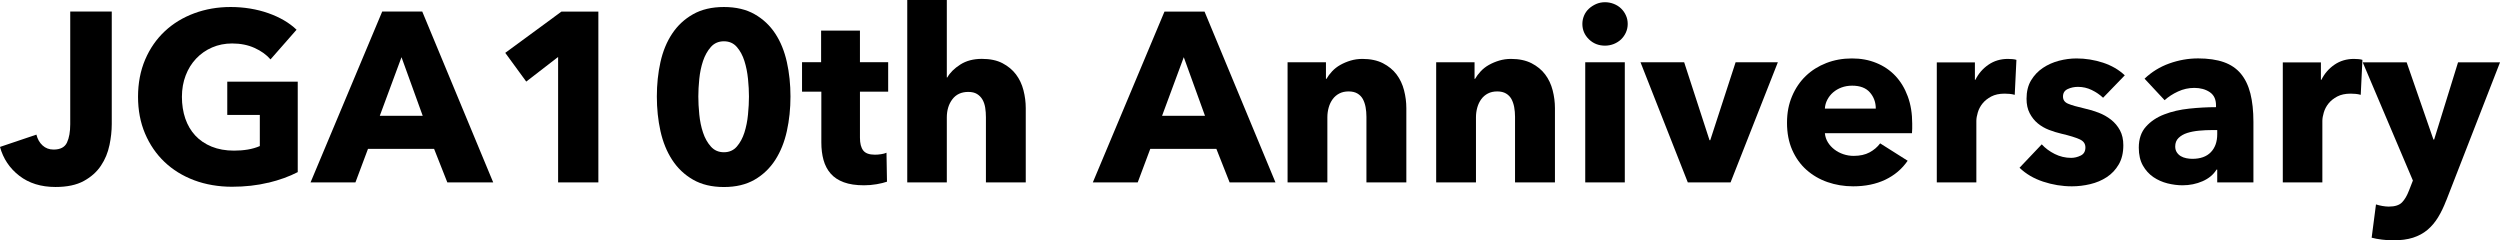 <?xml version="1.0" encoding="UTF-8"?><svg id="_レイヤー_2" xmlns="http://www.w3.org/2000/svg" viewBox="0 0 652.74 62.75"><g id="_レイヤー_1-2"><g><path d="m28.57,37.93c-.4,1.93-1.13,3.71-2.21,5.32-1.07,1.62-2.56,2.95-4.47,4-1.91,1.05-4.38,1.57-7.4,1.57-3.78,0-6.93-.98-9.45-2.93-2.52-1.95-4.2-4.46-5.04-7.53l9.51-3.21c.29,1.18.83,2.12,1.61,2.83.78.71,1.73,1.07,2.87,1.07,1.76,0,2.93-.61,3.5-1.83.57-1.22.85-2.81.85-4.79V3.02h10.84v29.36c0,1.76-.2,3.61-.6,5.54Z"/><path d="m70.09,47.69c-2.92.71-6.1,1.07-9.54,1.07s-6.86-.57-9.86-1.7c-3-1.13-5.59-2.73-7.75-4.79-2.16-2.06-3.85-4.53-5.07-7.4-1.22-2.88-1.83-6.08-1.83-9.61s.62-6.8,1.86-9.7c1.24-2.9,2.95-5.36,5.13-7.4,2.18-2.04,4.75-3.6,7.69-4.69,2.94-1.09,6.11-1.64,9.51-1.64s6.8.54,9.83,1.61c3.02,1.07,5.48,2.51,7.37,4.32l-6.8,7.75c-1.05-1.22-2.44-2.21-4.16-2.99-1.72-.78-3.68-1.17-5.86-1.17-1.89,0-3.63.35-5.23,1.04-1.6.69-2.98,1.66-4.16,2.9-1.18,1.24-2.09,2.71-2.74,4.41s-.98,3.56-.98,5.58.29,3.95.88,5.67c.59,1.72,1.46,3.2,2.61,4.44,1.15,1.24,2.58,2.21,4.28,2.9,1.7.69,3.64,1.04,5.83,1.04,1.26,0,2.46-.09,3.59-.28s2.18-.49,3.15-.91v-8.13h-8.5v-8.69h18.4v23.62c-2.18,1.13-4.74,2.06-7.65,2.77Z"/><path d="m116.8,47.63l-3.46-8.76h-17.26l-3.28,8.76h-11.72L99.79,3.02h10.46l18.52,44.6h-11.97Zm-11.97-32.7l-5.67,15.31h11.21l-5.54-15.31Z"/><path d="m145.72,47.63V14.87l-8.32,6.43-5.48-7.5,14.67-10.77h9.64v44.6h-10.52Z"/><path d="m206.39,25.2c0,3.15-.31,6.15-.94,9.01-.63,2.86-1.64,5.37-3.02,7.53-1.39,2.16-3.18,3.89-5.39,5.17s-4.88,1.92-8.03,1.92-5.84-.64-8.06-1.92c-2.23-1.28-4.04-3-5.45-5.17-1.41-2.16-2.42-4.67-3.06-7.53-.63-2.86-.94-5.86-.94-9.01s.31-6.14.94-8.98c.63-2.84,1.65-5.31,3.06-7.43,1.41-2.12,3.22-3.81,5.45-5.07,2.23-1.26,4.91-1.89,8.06-1.89s5.83.63,8.03,1.89c2.21,1.26,4,2.95,5.39,5.07,1.39,2.12,2.39,4.6,3.02,7.43.63,2.83.94,5.83.94,8.98Zm-10.84,0c0-1.39-.08-2.92-.25-4.6-.17-1.68-.48-3.24-.94-4.69-.46-1.45-1.12-2.67-1.98-3.65-.86-.99-1.99-1.48-3.37-1.48s-2.52.49-3.4,1.48c-.88.99-1.56,2.21-2.05,3.65-.48,1.45-.81,3.01-.98,4.69-.17,1.68-.25,3.21-.25,4.6s.08,2.99.25,4.69c.17,1.7.49,3.28.98,4.73.48,1.45,1.17,2.67,2.05,3.65.88.99,2.02,1.48,3.4,1.48s2.51-.49,3.37-1.48c.86-.99,1.52-2.21,1.98-3.65.46-1.45.78-3.02.94-4.73.17-1.7.25-3.27.25-4.69Z"/><path d="m224.53,23.94v12.02c0,1.48.28,2.58.85,3.32.57.74,1.58,1.11,3.05,1.11.5,0,1.04-.04,1.61-.13.57-.08,1.04-.21,1.42-.38l.13,7.56c-.71.25-1.62.47-2.71.66-1.09.19-2.18.28-3.28.28-2.1,0-3.86-.26-5.29-.79-1.43-.53-2.57-1.28-3.43-2.27-.86-.99-1.48-2.17-1.86-3.54s-.57-2.9-.57-4.58v-13.26h-5.04v-7.69h4.98v-8.25h10.14v8.25h7.37v7.69h-7.37Z"/><path d="m257.42,47.63v-17.01c0-.88-.06-1.72-.19-2.52-.13-.8-.37-1.5-.72-2.11-.36-.61-.83-1.09-1.42-1.45-.59-.36-1.34-.54-2.27-.54-1.81,0-3.19.64-4.16,1.92-.97,1.28-1.45,2.87-1.45,4.76v16.95h-10.33V0h10.33v20.22h.13c.71-1.26,1.85-2.38,3.4-3.37,1.55-.99,3.42-1.48,5.61-1.48s3.94.38,5.39,1.13c1.45.76,2.62,1.73,3.53,2.93.9,1.2,1.55,2.57,1.95,4.13.4,1.55.6,3.11.6,4.66v19.4h-10.4Z"/><path d="m321.05,47.63l-3.46-8.76h-17.26l-3.28,8.76h-11.72l18.71-44.6h10.46l18.52,44.6h-11.97Zm-11.97-32.7l-5.67,15.31h11.21l-5.54-15.31Z"/><path d="m356.77,47.63v-17.14c0-.88-.07-1.72-.22-2.52-.15-.8-.39-1.5-.72-2.11-.34-.61-.81-1.09-1.42-1.45-.61-.36-1.38-.54-2.3-.54s-1.73.18-2.42.54c-.69.36-1.27.85-1.73,1.48-.46.63-.81,1.35-1.04,2.17-.23.82-.35,1.67-.35,2.55v17.01h-10.39v-31.37h10.02v4.35h.13c.38-.67.87-1.33,1.48-1.98.61-.65,1.32-1.21,2.14-1.67.82-.46,1.71-.84,2.68-1.13.97-.29,2-.44,3.09-.44,2.1,0,3.88.38,5.36,1.13,1.47.76,2.66,1.73,3.56,2.93.9,1.2,1.55,2.57,1.95,4.13.4,1.55.6,3.11.6,4.66v19.4h-10.4Z"/><path d="m395.57,47.63v-17.14c0-.88-.07-1.72-.22-2.52-.15-.8-.39-1.5-.72-2.11-.34-.61-.81-1.09-1.42-1.45-.61-.36-1.38-.54-2.3-.54s-1.73.18-2.42.54c-.69.36-1.27.85-1.73,1.48-.46.63-.81,1.35-1.04,2.17-.23.82-.35,1.67-.35,2.55v17.01h-10.39v-31.37h10.02v4.35h.13c.38-.67.87-1.33,1.48-1.98.61-.65,1.32-1.21,2.14-1.67.82-.46,1.71-.84,2.68-1.13.97-.29,2-.44,3.09-.44,2.1,0,3.88.38,5.36,1.13,1.47.76,2.66,1.73,3.56,2.93.9,1.2,1.55,2.57,1.95,4.13.4,1.55.6,3.11.6,4.66v19.4h-10.4Z"/><path d="m424.99,6.24c0,.8-.16,1.54-.47,2.24-.31.69-.74,1.29-1.26,1.8-.53.5-1.16.9-1.89,1.2-.74.29-1.5.44-2.3.44-1.68,0-3.09-.56-4.22-1.67-1.13-1.11-1.7-2.45-1.7-4,0-.76.15-1.48.44-2.17s.71-1.29,1.26-1.8,1.18-.91,1.89-1.23c.71-.31,1.49-.47,2.33-.47.8,0,1.56.15,2.3.44.73.29,1.37.69,1.89,1.2.52.5.95,1.1,1.26,1.8.32.69.47,1.44.47,2.24Zm-11.09,41.39v-31.37h10.33v31.37h-10.33Z"/><path d="m451.83,47.63h-11.15l-12.35-31.37h11.4l6.62,20.35h.19l6.62-20.35h11.03l-12.35,31.37Z"/><path d="m499.27,32.32v1.26c0,.42-.02.82-.06,1.2h-22.74c.08.88.35,1.68.79,2.39.44.71,1.01,1.33,1.7,1.86.69.53,1.47.94,2.33,1.23.86.29,1.75.44,2.68.44,1.64,0,3.02-.3,4.16-.91,1.13-.61,2.06-1.4,2.77-2.36l7.18,4.54c-1.47,2.14-3.41,3.79-5.83,4.95-2.42,1.15-5.22,1.73-8.41,1.73-2.35,0-4.58-.37-6.68-1.1-2.1-.73-3.94-1.81-5.51-3.21-1.58-1.41-2.81-3.14-3.72-5.2-.9-2.06-1.35-4.41-1.35-7.06s.44-4.88,1.32-6.96,2.08-3.84,3.59-5.29c1.51-1.45,3.3-2.57,5.35-3.37,2.06-.8,4.28-1.2,6.68-1.2s4.43.39,6.36,1.17c1.93.78,3.59,1.9,4.98,3.37,1.39,1.47,2.47,3.26,3.24,5.35.78,2.1,1.17,4.49,1.17,7.18Zm-9.51-3.97c0-1.64-.51-3.04-1.54-4.22-1.03-1.18-2.57-1.76-4.63-1.76-1.01,0-1.93.16-2.77.47-.84.31-1.58.75-2.21,1.29-.63.55-1.13,1.19-1.51,1.92-.38.74-.59,1.5-.63,2.3h13.29Z"/><path d="m526.04,24.76c-.46-.13-.91-.21-1.35-.25-.44-.04-.87-.06-1.29-.06-1.39,0-2.55.25-3.5.75-.94.5-1.7,1.11-2.27,1.82-.57.71-.98,1.49-1.23,2.33-.25.84-.38,1.57-.38,2.2v16.08h-10.33v-31.34h9.95v4.54h.13c.8-1.61,1.93-2.92,3.4-3.93,1.47-1.01,3.17-1.52,5.1-1.52.42,0,.83.02,1.23.06.4.04.72.1.98.19l-.44,9.13Z"/><path d="m549.1,25.52c-.84-.8-1.83-1.47-2.96-2.02-1.13-.55-2.33-.82-3.59-.82-.97,0-1.86.19-2.68.57-.82.38-1.23,1.03-1.23,1.95s.45,1.51,1.35,1.89c.9.38,2.36.8,4.38,1.26,1.18.25,2.36.61,3.56,1.07,1.2.46,2.28,1.07,3.25,1.83.97.76,1.74,1.68,2.33,2.77.59,1.09.88,2.39.88,3.91,0,1.97-.4,3.64-1.2,5.01-.8,1.37-1.84,2.47-3.12,3.31-1.28.84-2.72,1.45-4.32,1.83-1.6.38-3.19.57-4.79.57-2.56,0-5.07-.41-7.53-1.23-2.46-.82-4.5-2.03-6.14-3.62l5.8-6.11c.92,1.01,2.06,1.85,3.4,2.52,1.34.67,2.77,1.01,4.28,1.01.84,0,1.67-.2,2.49-.6.82-.4,1.23-1.1,1.23-2.11s-.5-1.68-1.51-2.14c-1.01-.46-2.58-.95-4.72-1.45-1.09-.25-2.18-.59-3.28-1.01-1.09-.42-2.07-.99-2.93-1.7-.86-.71-1.56-1.6-2.11-2.65-.55-1.05-.82-2.31-.82-3.78,0-1.89.4-3.5,1.2-4.82.8-1.32,1.83-2.4,3.09-3.24,1.26-.84,2.66-1.46,4.19-1.86,1.53-.4,3.06-.6,4.57-.6,2.35,0,4.65.37,6.9,1.1,2.25.74,4.15,1.84,5.7,3.31l-5.67,5.86Z"/><path d="m559.94,20.54c1.85-1.76,4-3.09,6.46-3.97,2.46-.88,4.97-1.32,7.53-1.32s4.88.33,6.71.98c1.83.65,3.31,1.66,4.44,3.02,1.13,1.37,1.96,3.09,2.49,5.17.52,2.08.79,4.55.79,7.4v15.81h-9.45v-3.34h-.19c-.8,1.3-2.01,2.31-3.62,3.02-1.62.71-3.37,1.07-5.26,1.07-1.26,0-2.56-.17-3.91-.5-1.34-.34-2.57-.88-3.69-1.64-1.11-.76-2.03-1.76-2.74-3.02-.71-1.26-1.07-2.81-1.07-4.66,0-2.27.62-4.1,1.86-5.48,1.24-1.39,2.83-2.46,4.79-3.21,1.95-.76,4.13-1.26,6.52-1.51,2.39-.25,4.72-.38,6.99-.38v-.5c0-1.55-.55-2.7-1.64-3.43-1.09-.73-2.44-1.1-4.03-1.1-1.47,0-2.89.31-4.25.94-1.37.63-2.53,1.39-3.5,2.27l-5.23-5.61Zm18.96,13.42h-1.32c-1.13,0-2.28.05-3.43.16-1.16.11-2.18.31-3.09.6-.9.29-1.65.72-2.24,1.29s-.88,1.31-.88,2.24c0,.59.14,1.09.41,1.51.27.42.62.76,1.04,1.01.42.25.9.43,1.45.54.54.11,1.07.16,1.58.16,2.1,0,3.71-.58,4.82-1.73,1.11-1.15,1.67-2.72,1.67-4.69v-1.07Z"/><path d="m616.38,24.76c-.46-.13-.91-.21-1.35-.25-.44-.04-.87-.06-1.29-.06-1.39,0-2.55.25-3.5.75-.94.5-1.7,1.11-2.27,1.82-.57.71-.98,1.49-1.23,2.33-.25.84-.38,1.57-.38,2.2v16.08h-10.33v-31.34h9.95v4.54h.13c.8-1.61,1.93-2.92,3.4-3.93,1.47-1.01,3.17-1.52,5.1-1.52.42,0,.83.02,1.23.06.4.04.72.1.98.19l-.44,9.13Z"/><path d="m638.69,52.35c-.63,1.64-1.33,3.1-2.11,4.38-.78,1.28-1.7,2.37-2.77,3.28-1.07.9-2.33,1.58-3.78,2.05-1.45.46-3.16.69-5.13.69-.97,0-1.96-.06-2.99-.19s-1.92-.29-2.68-.5l1.13-8.69c.5.17,1.06.3,1.67.41.61.1,1.17.16,1.67.16,1.6,0,2.75-.37,3.46-1.1.71-.73,1.32-1.77,1.83-3.12l1.01-2.58-13.1-30.87h11.47l6.99,20.16h.19l6.24-20.16h10.96l-14.05,36.1Z"/></g></g></svg>